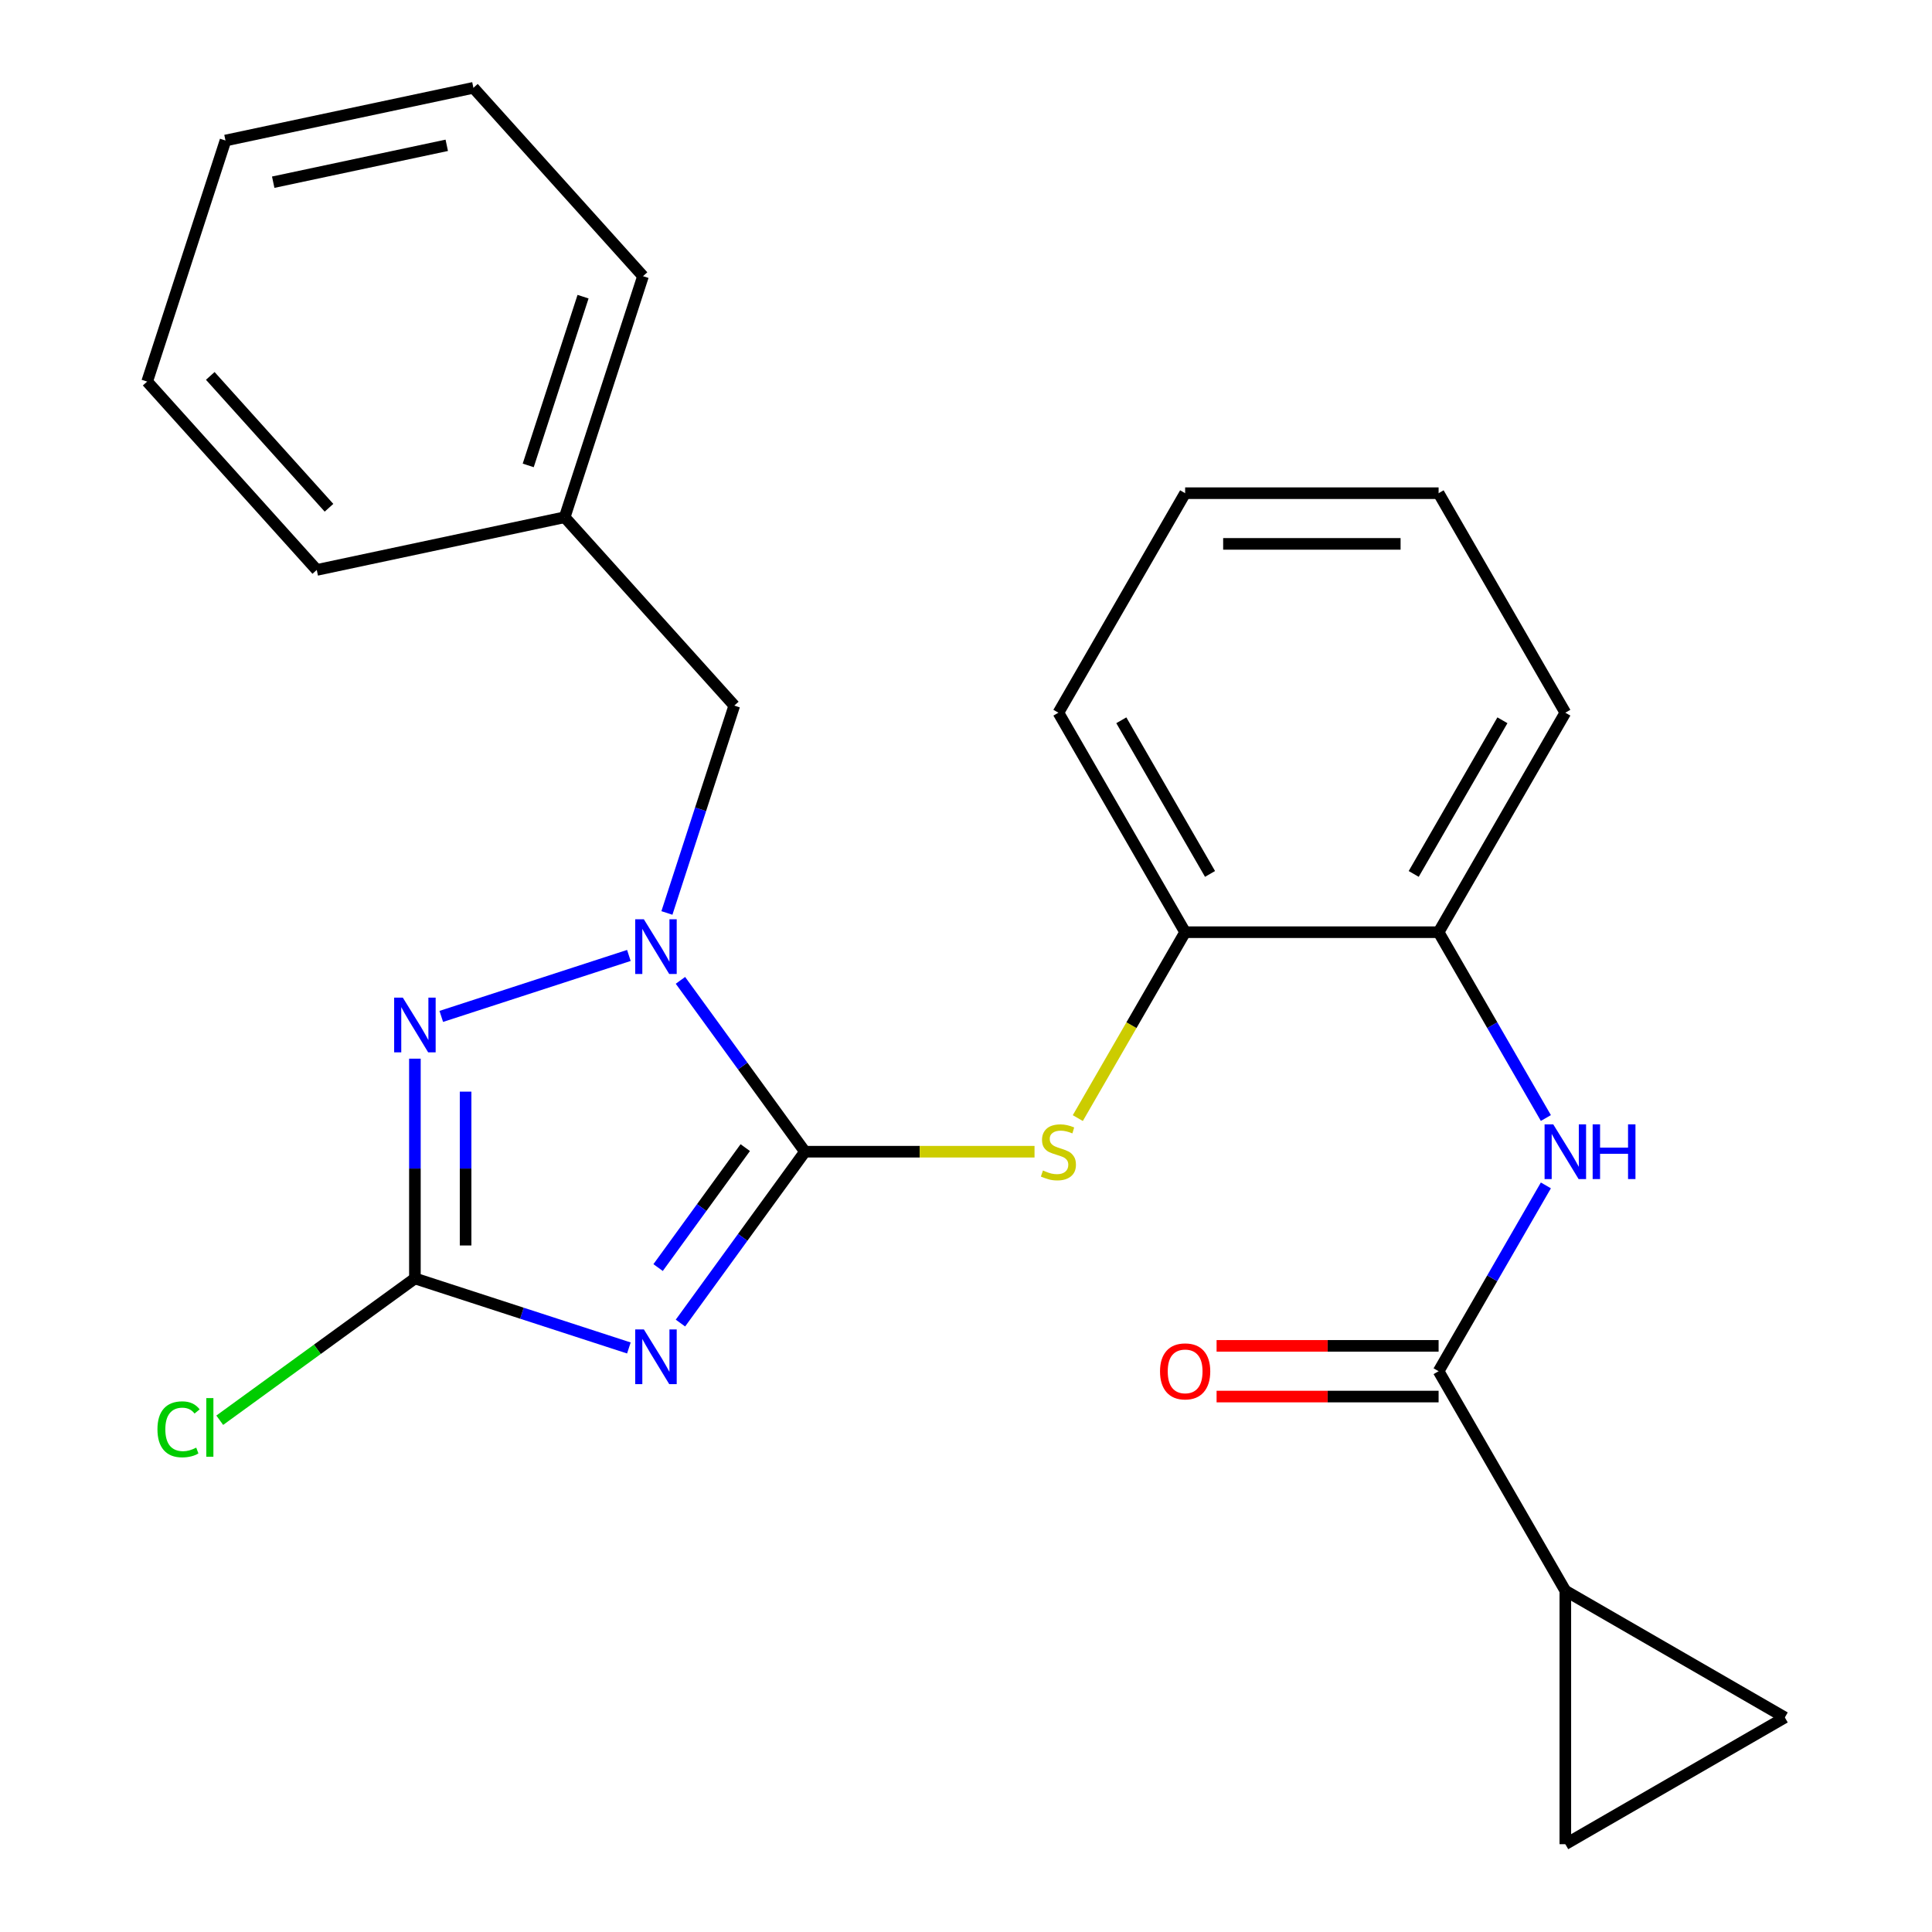 <?xml version='1.0' encoding='iso-8859-1'?>
<svg version='1.1' baseProfile='full'
              xmlns='http://www.w3.org/2000/svg'
                      xmlns:rdkit='http://www.rdkit.org/xml'
                      xmlns:xlink='http://www.w3.org/1999/xlink'
                  xml:space='preserve'
width='1000px' height='1000px' viewBox='0 0 1000 1000'>
<!-- END OF HEADER -->
<rect style='opacity:1.0;fill:#FFFFFF;stroke:none' width='1000' height='1000' x='0' y='0'> </rect>
<path class='bond-0' d='M 416.637,596.122 L 384.416,640.471' style='fill:none;fill-rule:evenodd;stroke:#000000;stroke-width:6px;stroke-linecap:butt;stroke-linejoin:miter;stroke-opacity:1' />
<path class='bond-0' d='M 384.416,640.471 L 352.195,684.819' style='fill:none;fill-rule:evenodd;stroke:#0000FF;stroke-width:6px;stroke-linecap:butt;stroke-linejoin:miter;stroke-opacity:1' />
<path class='bond-0' d='M 385.744,594.004 L 363.189,625.048' style='fill:none;fill-rule:evenodd;stroke:#000000;stroke-width:6px;stroke-linecap:butt;stroke-linejoin:miter;stroke-opacity:1' />
<path class='bond-0' d='M 363.189,625.048 L 340.634,656.092' style='fill:none;fill-rule:evenodd;stroke:#0000FF;stroke-width:6px;stroke-linecap:butt;stroke-linejoin:miter;stroke-opacity:1' />
<path class='bond-1' d='M 416.637,596.122 L 384.416,551.774' style='fill:none;fill-rule:evenodd;stroke:#000000;stroke-width:6px;stroke-linecap:butt;stroke-linejoin:miter;stroke-opacity:1' />
<path class='bond-1' d='M 384.416,551.774 L 352.195,507.426' style='fill:none;fill-rule:evenodd;stroke:#0000FF;stroke-width:6px;stroke-linecap:butt;stroke-linejoin:miter;stroke-opacity:1' />
<path class='bond-5' d='M 416.637,596.122 L 476.054,596.122' style='fill:none;fill-rule:evenodd;stroke:#000000;stroke-width:6px;stroke-linecap:butt;stroke-linejoin:miter;stroke-opacity:1' />
<path class='bond-5' d='M 476.054,596.122 L 535.47,596.122' style='fill:none;fill-rule:evenodd;stroke:#CCCC00;stroke-width:6px;stroke-linecap:butt;stroke-linejoin:miter;stroke-opacity:1' />
<path class='bond-3' d='M 325.505,697.704 L 270.129,679.711' style='fill:none;fill-rule:evenodd;stroke:#0000FF;stroke-width:6px;stroke-linecap:butt;stroke-linejoin:miter;stroke-opacity:1' />
<path class='bond-3' d='M 270.129,679.711 L 214.754,661.718' style='fill:none;fill-rule:evenodd;stroke:#000000;stroke-width:6px;stroke-linecap:butt;stroke-linejoin:miter;stroke-opacity:1' />
<path class='bond-2' d='M 325.505,494.541 L 228.405,526.091' style='fill:none;fill-rule:evenodd;stroke:#0000FF;stroke-width:6px;stroke-linecap:butt;stroke-linejoin:miter;stroke-opacity:1' />
<path class='bond-12' d='M 345.191,472.546 L 362.628,418.88' style='fill:none;fill-rule:evenodd;stroke:#0000FF;stroke-width:6px;stroke-linecap:butt;stroke-linejoin:miter;stroke-opacity:1' />
<path class='bond-12' d='M 362.628,418.88 L 380.065,365.215' style='fill:none;fill-rule:evenodd;stroke:#000000;stroke-width:6px;stroke-linecap:butt;stroke-linejoin:miter;stroke-opacity:1' />
<path class='bond-25' d='M 214.754,547.966 L 214.754,604.842' style='fill:none;fill-rule:evenodd;stroke:#0000FF;stroke-width:6px;stroke-linecap:butt;stroke-linejoin:miter;stroke-opacity:1' />
<path class='bond-25' d='M 214.754,604.842 L 214.754,661.718' style='fill:none;fill-rule:evenodd;stroke:#000000;stroke-width:6px;stroke-linecap:butt;stroke-linejoin:miter;stroke-opacity:1' />
<path class='bond-25' d='M 240.992,565.029 L 240.992,604.842' style='fill:none;fill-rule:evenodd;stroke:#0000FF;stroke-width:6px;stroke-linecap:butt;stroke-linejoin:miter;stroke-opacity:1' />
<path class='bond-25' d='M 240.992,604.842 L 240.992,644.655' style='fill:none;fill-rule:evenodd;stroke:#000000;stroke-width:6px;stroke-linecap:butt;stroke-linejoin:miter;stroke-opacity:1' />
<path class='bond-14' d='M 214.754,661.718 L 164.245,698.415' style='fill:none;fill-rule:evenodd;stroke:#000000;stroke-width:6px;stroke-linecap:butt;stroke-linejoin:miter;stroke-opacity:1' />
<path class='bond-14' d='M 164.245,698.415 L 113.737,735.111' style='fill:none;fill-rule:evenodd;stroke:#00CC00;stroke-width:6px;stroke-linecap:butt;stroke-linejoin:miter;stroke-opacity:1' />
<path class='bond-4' d='M 744.617,709.738 L 772.381,661.65' style='fill:none;fill-rule:evenodd;stroke:#000000;stroke-width:6px;stroke-linecap:butt;stroke-linejoin:miter;stroke-opacity:1' />
<path class='bond-4' d='M 772.381,661.65 L 800.144,613.562' style='fill:none;fill-rule:evenodd;stroke:#0000FF;stroke-width:6px;stroke-linecap:butt;stroke-linejoin:miter;stroke-opacity:1' />
<path class='bond-7' d='M 744.617,709.738 L 810.213,823.353' style='fill:none;fill-rule:evenodd;stroke:#000000;stroke-width:6px;stroke-linecap:butt;stroke-linejoin:miter;stroke-opacity:1' />
<path class='bond-13' d='M 744.617,696.619 L 687.161,696.619' style='fill:none;fill-rule:evenodd;stroke:#000000;stroke-width:6px;stroke-linecap:butt;stroke-linejoin:miter;stroke-opacity:1' />
<path class='bond-13' d='M 687.161,696.619 L 629.705,696.619' style='fill:none;fill-rule:evenodd;stroke:#FF0000;stroke-width:6px;stroke-linecap:butt;stroke-linejoin:miter;stroke-opacity:1' />
<path class='bond-13' d='M 744.617,722.857 L 687.161,722.857' style='fill:none;fill-rule:evenodd;stroke:#000000;stroke-width:6px;stroke-linecap:butt;stroke-linejoin:miter;stroke-opacity:1' />
<path class='bond-13' d='M 687.161,722.857 L 629.705,722.857' style='fill:none;fill-rule:evenodd;stroke:#FF0000;stroke-width:6px;stroke-linecap:butt;stroke-linejoin:miter;stroke-opacity:1' />
<path class='bond-10' d='M 557.875,578.723 L 585.65,530.615' style='fill:none;fill-rule:evenodd;stroke:#CCCC00;stroke-width:6px;stroke-linecap:butt;stroke-linejoin:miter;stroke-opacity:1' />
<path class='bond-10' d='M 585.65,530.615 L 613.425,482.507' style='fill:none;fill-rule:evenodd;stroke:#000000;stroke-width:6px;stroke-linecap:butt;stroke-linejoin:miter;stroke-opacity:1' />
<path class='bond-6' d='M 800.144,578.683 L 772.381,530.595' style='fill:none;fill-rule:evenodd;stroke:#0000FF;stroke-width:6px;stroke-linecap:butt;stroke-linejoin:miter;stroke-opacity:1' />
<path class='bond-6' d='M 772.381,530.595 L 744.617,482.507' style='fill:none;fill-rule:evenodd;stroke:#000000;stroke-width:6px;stroke-linecap:butt;stroke-linejoin:miter;stroke-opacity:1' />
<path class='bond-8' d='M 810.213,823.353 L 923.829,888.949' style='fill:none;fill-rule:evenodd;stroke:#000000;stroke-width:6px;stroke-linecap:butt;stroke-linejoin:miter;stroke-opacity:1' />
<path class='bond-9' d='M 810.213,823.353 L 810.213,954.545' style='fill:none;fill-rule:evenodd;stroke:#000000;stroke-width:6px;stroke-linecap:butt;stroke-linejoin:miter;stroke-opacity:1' />
<path class='bond-28' d='M 923.829,888.949 L 810.213,954.545' style='fill:none;fill-rule:evenodd;stroke:#000000;stroke-width:6px;stroke-linecap:butt;stroke-linejoin:miter;stroke-opacity:1' />
<path class='bond-11' d='M 613.425,482.507 L 744.617,482.507' style='fill:none;fill-rule:evenodd;stroke:#000000;stroke-width:6px;stroke-linecap:butt;stroke-linejoin:miter;stroke-opacity:1' />
<path class='bond-17' d='M 613.425,482.507 L 547.829,368.891' style='fill:none;fill-rule:evenodd;stroke:#000000;stroke-width:6px;stroke-linecap:butt;stroke-linejoin:miter;stroke-opacity:1' />
<path class='bond-17' d='M 626.309,452.345 L 580.392,372.814' style='fill:none;fill-rule:evenodd;stroke:#000000;stroke-width:6px;stroke-linecap:butt;stroke-linejoin:miter;stroke-opacity:1' />
<path class='bond-16' d='M 744.617,482.507 L 810.213,368.891' style='fill:none;fill-rule:evenodd;stroke:#000000;stroke-width:6px;stroke-linecap:butt;stroke-linejoin:miter;stroke-opacity:1' />
<path class='bond-16' d='M 731.734,452.345 L 777.651,372.814' style='fill:none;fill-rule:evenodd;stroke:#000000;stroke-width:6px;stroke-linecap:butt;stroke-linejoin:miter;stroke-opacity:1' />
<path class='bond-15' d='M 380.065,365.215 L 292.281,267.72' style='fill:none;fill-rule:evenodd;stroke:#000000;stroke-width:6px;stroke-linecap:butt;stroke-linejoin:miter;stroke-opacity:1' />
<path class='bond-18' d='M 292.281,267.72 L 332.821,142.949' style='fill:none;fill-rule:evenodd;stroke:#000000;stroke-width:6px;stroke-linecap:butt;stroke-linejoin:miter;stroke-opacity:1' />
<path class='bond-18' d='M 273.408,240.896 L 301.786,153.557' style='fill:none;fill-rule:evenodd;stroke:#000000;stroke-width:6px;stroke-linecap:butt;stroke-linejoin:miter;stroke-opacity:1' />
<path class='bond-19' d='M 292.281,267.72 L 163.956,294.997' style='fill:none;fill-rule:evenodd;stroke:#000000;stroke-width:6px;stroke-linecap:butt;stroke-linejoin:miter;stroke-opacity:1' />
<path class='bond-26' d='M 810.213,368.891 L 744.617,255.276' style='fill:none;fill-rule:evenodd;stroke:#000000;stroke-width:6px;stroke-linecap:butt;stroke-linejoin:miter;stroke-opacity:1' />
<path class='bond-20' d='M 547.829,368.891 L 613.425,255.276' style='fill:none;fill-rule:evenodd;stroke:#000000;stroke-width:6px;stroke-linecap:butt;stroke-linejoin:miter;stroke-opacity:1' />
<path class='bond-23' d='M 332.821,142.949 L 245.037,45.455' style='fill:none;fill-rule:evenodd;stroke:#000000;stroke-width:6px;stroke-linecap:butt;stroke-linejoin:miter;stroke-opacity:1' />
<path class='bond-22' d='M 163.956,294.997 L 76.171,197.502' style='fill:none;fill-rule:evenodd;stroke:#000000;stroke-width:6px;stroke-linecap:butt;stroke-linejoin:miter;stroke-opacity:1' />
<path class='bond-22' d='M 170.287,262.815 L 108.838,194.569' style='fill:none;fill-rule:evenodd;stroke:#000000;stroke-width:6px;stroke-linecap:butt;stroke-linejoin:miter;stroke-opacity:1' />
<path class='bond-21' d='M 613.425,255.276 L 744.617,255.276' style='fill:none;fill-rule:evenodd;stroke:#000000;stroke-width:6px;stroke-linecap:butt;stroke-linejoin:miter;stroke-opacity:1' />
<path class='bond-21' d='M 633.104,281.514 L 724.939,281.514' style='fill:none;fill-rule:evenodd;stroke:#000000;stroke-width:6px;stroke-linecap:butt;stroke-linejoin:miter;stroke-opacity:1' />
<path class='bond-24' d='M 76.171,197.502 L 116.712,72.731' style='fill:none;fill-rule:evenodd;stroke:#000000;stroke-width:6px;stroke-linecap:butt;stroke-linejoin:miter;stroke-opacity:1' />
<path class='bond-27' d='M 245.037,45.455 L 116.712,72.731' style='fill:none;fill-rule:evenodd;stroke:#000000;stroke-width:6px;stroke-linecap:butt;stroke-linejoin:miter;stroke-opacity:1' />
<path class='bond-27' d='M 231.243,75.211 L 141.416,94.305' style='fill:none;fill-rule:evenodd;stroke:#000000;stroke-width:6px;stroke-linecap:butt;stroke-linejoin:miter;stroke-opacity:1' />
<path  class='atom-1' d='M 333.265 688.099
L 342.545 703.099
Q 343.465 704.579, 344.945 707.259
Q 346.425 709.939, 346.505 710.099
L 346.505 688.099
L 350.265 688.099
L 350.265 716.419
L 346.385 716.419
L 336.425 700.019
Q 335.265 698.099, 334.025 695.899
Q 332.825 693.699, 332.465 693.019
L 332.465 716.419
L 328.785 716.419
L 328.785 688.099
L 333.265 688.099
' fill='#0000FF'/>
<path  class='atom-2' d='M 333.265 475.826
L 342.545 490.826
Q 343.465 492.306, 344.945 494.986
Q 346.425 497.666, 346.505 497.826
L 346.505 475.826
L 350.265 475.826
L 350.265 504.146
L 346.385 504.146
L 336.425 487.746
Q 335.265 485.826, 334.025 483.626
Q 332.825 481.426, 332.465 480.746
L 332.465 504.146
L 328.785 504.146
L 328.785 475.826
L 333.265 475.826
' fill='#0000FF'/>
<path  class='atom-3' d='M 208.494 516.366
L 217.774 531.366
Q 218.694 532.846, 220.174 535.526
Q 221.654 538.206, 221.734 538.366
L 221.734 516.366
L 225.494 516.366
L 225.494 544.686
L 221.614 544.686
L 211.654 528.286
Q 210.494 526.366, 209.254 524.166
Q 208.054 521.966, 207.694 521.286
L 207.694 544.686
L 204.014 544.686
L 204.014 516.366
L 208.494 516.366
' fill='#0000FF'/>
<path  class='atom-6' d='M 539.829 605.842
Q 540.149 605.962, 541.469 606.522
Q 542.789 607.082, 544.229 607.442
Q 545.709 607.762, 547.149 607.762
Q 549.829 607.762, 551.389 606.482
Q 552.949 605.162, 552.949 602.882
Q 552.949 601.322, 552.149 600.362
Q 551.389 599.402, 550.189 598.882
Q 548.989 598.362, 546.989 597.762
Q 544.469 597.002, 542.949 596.282
Q 541.469 595.562, 540.389 594.042
Q 539.349 592.522, 539.349 589.962
Q 539.349 586.402, 541.749 584.202
Q 544.189 582.002, 548.989 582.002
Q 552.269 582.002, 555.989 583.562
L 555.069 586.642
Q 551.669 585.242, 549.109 585.242
Q 546.349 585.242, 544.829 586.402
Q 543.309 587.522, 543.349 589.482
Q 543.349 591.002, 544.109 591.922
Q 544.909 592.842, 546.029 593.362
Q 547.189 593.882, 549.109 594.482
Q 551.669 595.282, 553.189 596.082
Q 554.709 596.882, 555.789 598.522
Q 556.909 600.122, 556.909 602.882
Q 556.909 606.802, 554.269 608.922
Q 551.669 611.002, 547.309 611.002
Q 544.789 611.002, 542.869 610.442
Q 540.989 609.922, 538.749 609.002
L 539.829 605.842
' fill='#CCCC00'/>
<path  class='atom-7' d='M 803.953 581.962
L 813.233 596.962
Q 814.153 598.442, 815.633 601.122
Q 817.113 603.802, 817.193 603.962
L 817.193 581.962
L 820.953 581.962
L 820.953 610.282
L 817.073 610.282
L 807.113 593.882
Q 805.953 591.962, 804.713 589.762
Q 803.513 587.562, 803.153 586.882
L 803.153 610.282
L 799.473 610.282
L 799.473 581.962
L 803.953 581.962
' fill='#0000FF'/>
<path  class='atom-7' d='M 824.353 581.962
L 828.193 581.962
L 828.193 594.002
L 842.673 594.002
L 842.673 581.962
L 846.513 581.962
L 846.513 610.282
L 842.673 610.282
L 842.673 597.202
L 828.193 597.202
L 828.193 610.282
L 824.353 610.282
L 824.353 581.962
' fill='#0000FF'/>
<path  class='atom-14' d='M 600.425 709.818
Q 600.425 703.018, 603.785 699.218
Q 607.145 695.418, 613.425 695.418
Q 619.705 695.418, 623.065 699.218
Q 626.425 703.018, 626.425 709.818
Q 626.425 716.698, 623.025 720.618
Q 619.625 724.498, 613.425 724.498
Q 607.185 724.498, 603.785 720.618
Q 600.425 716.738, 600.425 709.818
M 613.425 721.298
Q 617.745 721.298, 620.065 718.418
Q 622.425 715.498, 622.425 709.818
Q 622.425 704.258, 620.065 701.458
Q 617.745 698.618, 613.425 698.618
Q 609.105 698.618, 606.745 701.418
Q 604.425 704.218, 604.425 709.818
Q 604.425 715.538, 606.745 718.418
Q 609.105 721.298, 613.425 721.298
' fill='#FF0000'/>
<path  class='atom-15' d='M 81.497 739.811
Q 81.497 732.771, 84.777 729.091
Q 88.097 725.371, 94.377 725.371
Q 100.217 725.371, 103.337 729.491
L 100.697 731.651
Q 98.417 728.651, 94.377 728.651
Q 90.097 728.651, 87.817 731.531
Q 85.577 734.371, 85.577 739.811
Q 85.577 745.411, 87.897 748.291
Q 90.257 751.171, 94.817 751.171
Q 97.937 751.171, 101.577 749.291
L 102.697 752.291
Q 101.217 753.251, 98.977 753.811
Q 96.737 754.371, 94.257 754.371
Q 88.097 754.371, 84.777 750.611
Q 81.497 746.851, 81.497 739.811
' fill='#00CC00'/>
<path  class='atom-15' d='M 106.777 723.651
L 110.457 723.651
L 110.457 754.011
L 106.777 754.011
L 106.777 723.651
' fill='#00CC00'/>
</svg>
